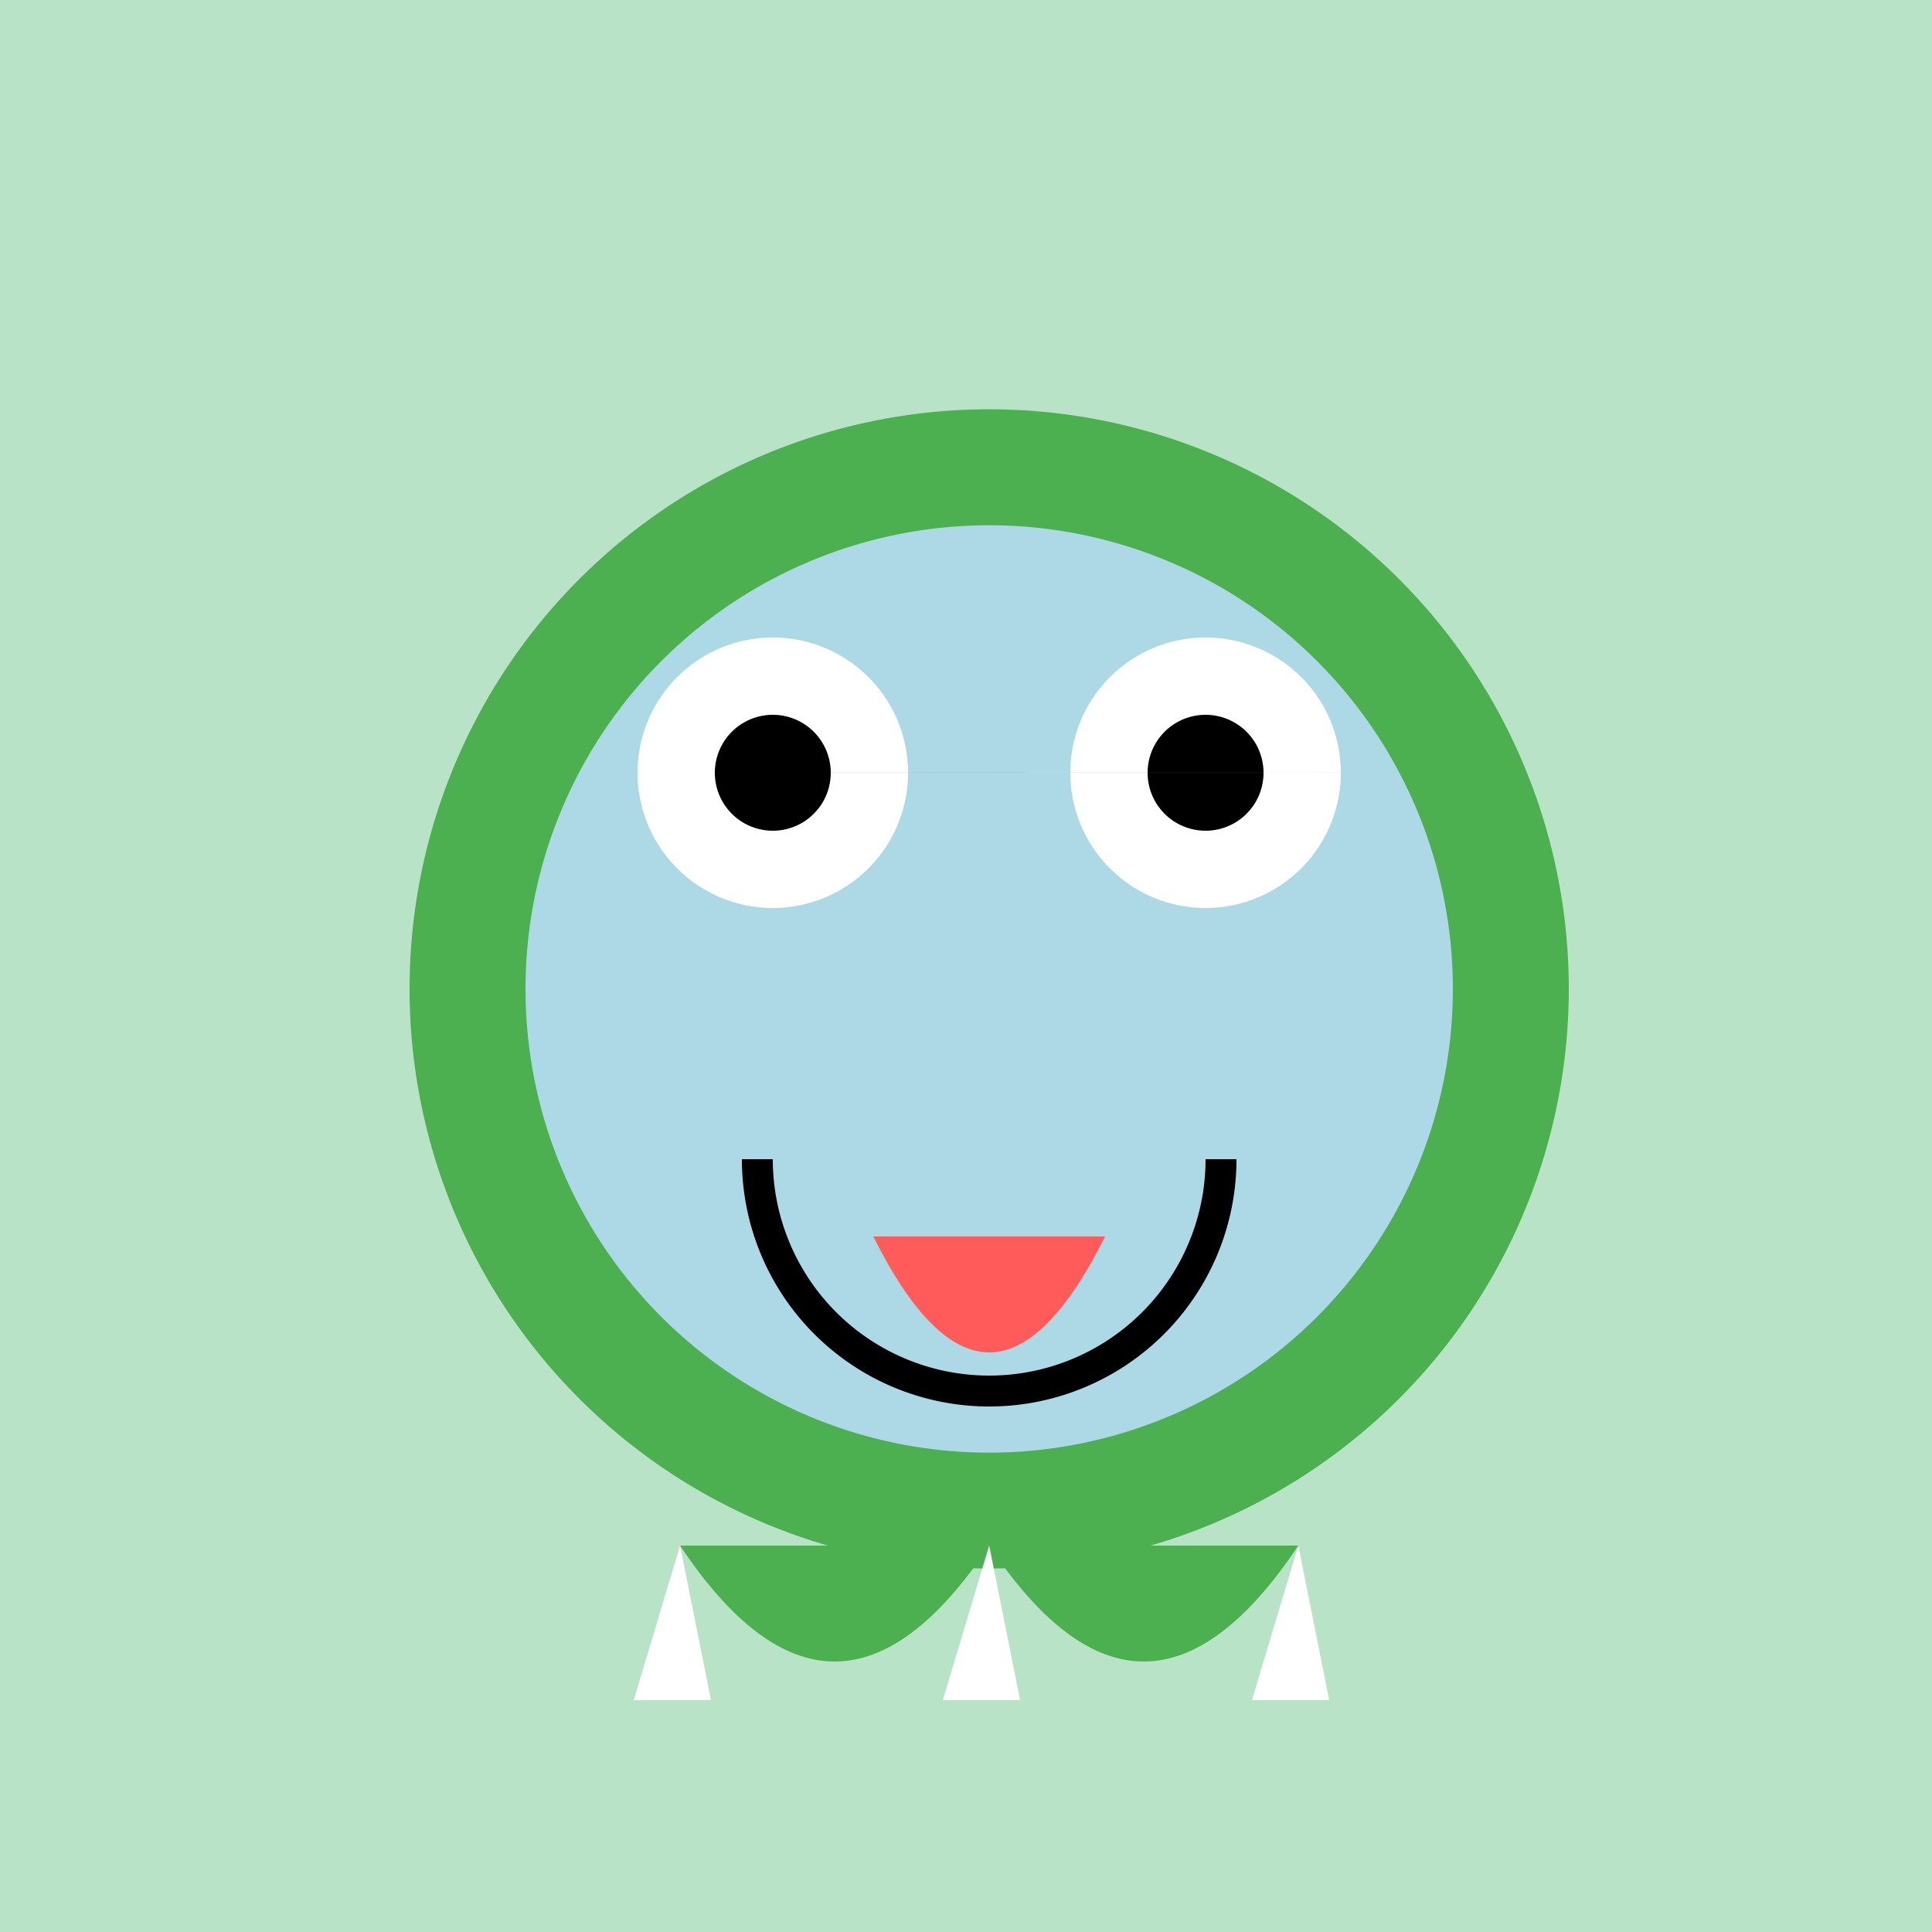 <!--

Generated by DrawGPT.
Free, open source, AI generated images in SVG, PNG, and HTML Canvas format.
https://drawgpt.ai

Created: 2023-09-26T07:35:06.392Z
Link: https://drawgpt.ai/prompt/35528/

-->
<svg xmlns="http://www.w3.org/2000/svg" xmlns:xlink="http://www.w3.org/1999/xlink" width="500" height="500"><defs/><g><rect fill="#b9e3c6" stroke="none" x="0" y="0" width="512" height="512"/><path fill="#4caf50" stroke="none" paint-order="stroke fill markers" d=" M 406 256 A 150 150 0 1 1 406 255.85"/><path fill="#add8e6" stroke="none" paint-order="stroke fill markers" d=" M 376 256 A 120 120 0 1 1 376 255.88"/><path fill="#ffffff" stroke="none" paint-order="stroke fill markers" d=" M 235 200 A 35 35 0 1 1 235 199.965 L 347 200 A 35 35 0 1 1 347 199.965"/><path fill="#000000" stroke="none" paint-order="stroke fill markers" d=" M 215 200 A 15 15 0 1 1 215 199.985 L 327 200 A 15 15 0 1 1 327 199.985"/><path fill="none" stroke="#000000" paint-order="fill stroke markers" d=" M 316 300 A 60 60 0 0 1 196 300" stroke-miterlimit="10" stroke-width="8" stroke-dasharray=""/><path fill="#ff5b5b" stroke="none" paint-order="stroke fill markers" d=" M 226 320 Q 256 380 286 320"/><path fill="#4caf50" stroke="none" paint-order="stroke fill markers" d=" M 176 400 Q 216 460 256 400 Q 296 460 336 400"/><path fill="#ffffff" stroke="none" paint-order="stroke fill markers" d=" M 176 400 L 164 440 L 184 440 Z M 256 400 L 244 440 L 264 440 Z M 336 400 L 324 440 L 344 440 Z"/></g></svg>